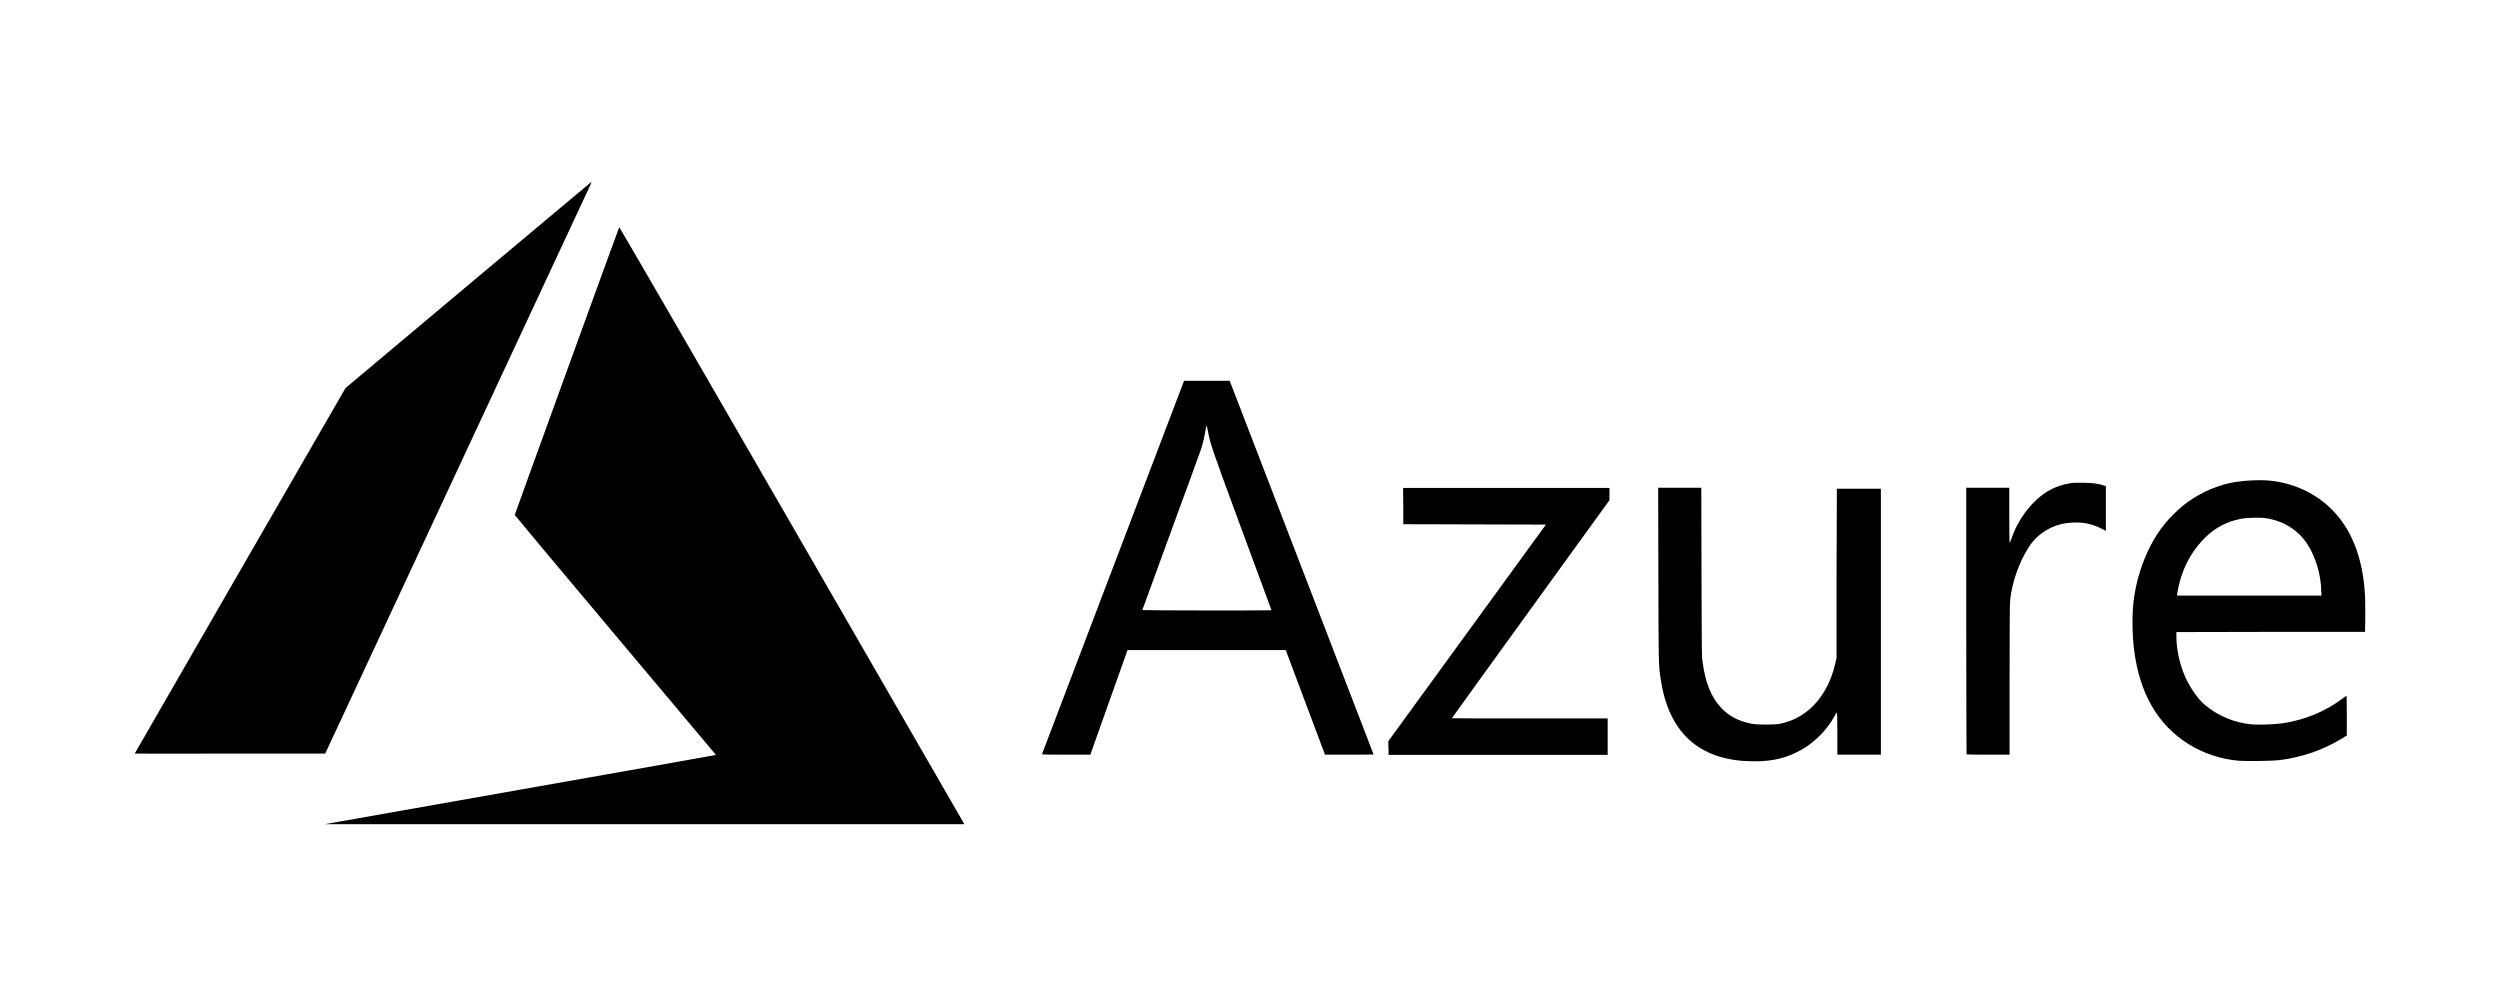 <?xml version="1.0" encoding="UTF-8"?><svg id="Capa_1" xmlns="http://www.w3.org/2000/svg" viewBox="0 0 251 101"><g id="layer1"><g id="layer1-1"><path id="path21" d="M52.06,79.31c10.7-1.89,19.54-3.45,19.64-3.48l.18-.04-10.1-12.02c-5.56-6.61-10.1-12.04-10.1-12.07,0-.06,10.43-28.79,10.49-28.89.02-.03,7.12,12.22,17.21,29.71,9.45,16.37,17.24,29.87,17.31,30l.13.23h-32.11s-32.11,0-32.11,0c0,0,19.46-3.44,19.46-3.44ZM175.2,76.41c-4.89-.31-7.73-3.1-8.48-8.31-.2-1.39-.2-1.42-.22-10.42l-.02-8.71h4.33l.02,8.42c.02,7.59.02,8.48.1,9.01.29,2.17.88,3.62,1.88,4.67.8.84,1.73,1.33,3.03,1.59.61.12,2.35.12,2.91,0,1.31-.29,2.36-.86,3.29-1.79,1.06-1.06,1.84-2.56,2.22-4.25l.13-.57v-8.49s.03-8.49.03-8.49h4.42v26.7h-4.37v-2.12c0-1.44-.02-2.11-.05-2.1-.03,0-.14.18-.25.38-.75,1.37-2.01,2.63-3.38,3.39-1.65.91-3.3,1.23-5.56,1.08h0ZM224.81,76.38c-1.73-.13-3.54-.72-5.03-1.64-3.13-1.94-4.98-5.13-5.52-9.52-.19-1.52-.21-3.56-.05-4.85.35-2.89,1.48-5.72,3.1-7.74.41-.52,1.35-1.46,1.87-1.87,1.4-1.12,3.04-1.9,4.78-2.28,1.01-.22,2.8-.33,3.87-.23,2.7.25,5.18,1.52,6.86,3.53,1.71,2.04,2.65,4.88,2.77,8.38.02.55.02,1.51.01,2.14l-.02,1.14h-9.47s-9.47.02-9.47.02v.42c0,1.29.31,2.75.85,4,.47,1.07,1.27,2.25,1.93,2.82,1.35,1.16,3,1.86,4.8,2.03.67.06,2.37,0,3.14-.12,2.17-.33,4.24-1.19,5.91-2.44.2-.15.38-.28.42-.31.05-.03.06.35.06,1.97v2.01s-.45.28-.45.28c-1.89,1.17-4.05,1.92-6.34,2.2-.68.08-3.19.12-4.01.06h0ZM233.05,59.43c0-2.15-.91-4.55-2.19-5.78-.92-.88-2.03-1.42-3.34-1.62-.62-.1-1.94-.06-2.59.07-1.39.28-2.54.89-3.54,1.88-1.05,1.04-1.85,2.31-2.34,3.75-.18.52-.39,1.37-.45,1.84l-.03.23h14.5v-.38ZM104.62,75.71s3.23-8.48,7.14-18.77l7.12-18.71h2.29s2.29,0,2.29,0l.19.49c.58,1.49,14.26,37.01,14.26,37.03,0,.01-1.1.02-2.44.02h-2.44s-1.97-5.25-1.97-5.25l-1.97-5.25h-7.94s-7.94,0-7.94,0l-.07.18c-.04.1-.88,2.46-1.87,5.25l-1.8,5.07h-2.44c-1.93,0-2.44-.01-2.42-.06h0ZM127.66,61.27s-1.33-3.61-2.95-7.99c-3.03-8.21-3.2-8.7-3.44-10.02-.11-.62-.17-.64-.24-.07-.05.4-.25,1.31-.41,1.81-.08.25-1.45,4-3.04,8.33-1.59,4.34-2.89,7.9-2.89,7.92s2.92.04,6.49.04,6.49,0,6.49-.02ZM139.39,75.09v-.68l7.91-10.87,7.91-10.87-7.16-.02-7.16-.02v-1.82s-.02-1.82-.02-1.82h20.72v1.23l-7.91,10.93c-4.35,6.01-7.91,10.94-7.91,10.96s3.52.02,7.82.02h7.82v3.66h-22v-.68ZM197.44,75.74s-.03-6.05-.03-13.4v-13.37h4.32v2.76c0,1.52.02,2.76.04,2.76s.13-.25.23-.55c.49-1.39,1.33-2.69,2.42-3.72.98-.93,2.1-1.49,3.42-1.7.37-.06.68-.07,1.43-.05.93.02,1.42.09,1.98.28l.18.06v4.49l-.51-.26c-.9-.45-1.79-.63-2.86-.57-.7.04-1.15.13-1.71.33-1.15.43-2.08,1.19-2.72,2.22-.94,1.5-1.61,3.43-1.81,5.2-.04.32-.06,2.91-.06,8.01v7.54h-2.14c-1.17,0-2.14-.01-2.16-.03ZM13.53,75.65s4.76-8.28,10.58-18.36l10.58-18.33,12.33-10.35c6.78-5.69,12.35-10.35,12.37-10.36.02,0-.07.22-.2.5-.13.28-6.16,13.2-13.39,28.71l-13.15,28.2h-9.56c-5.26.02-9.56.01-9.56,0Z" style="stroke-width:0px;"/></g></g></svg>